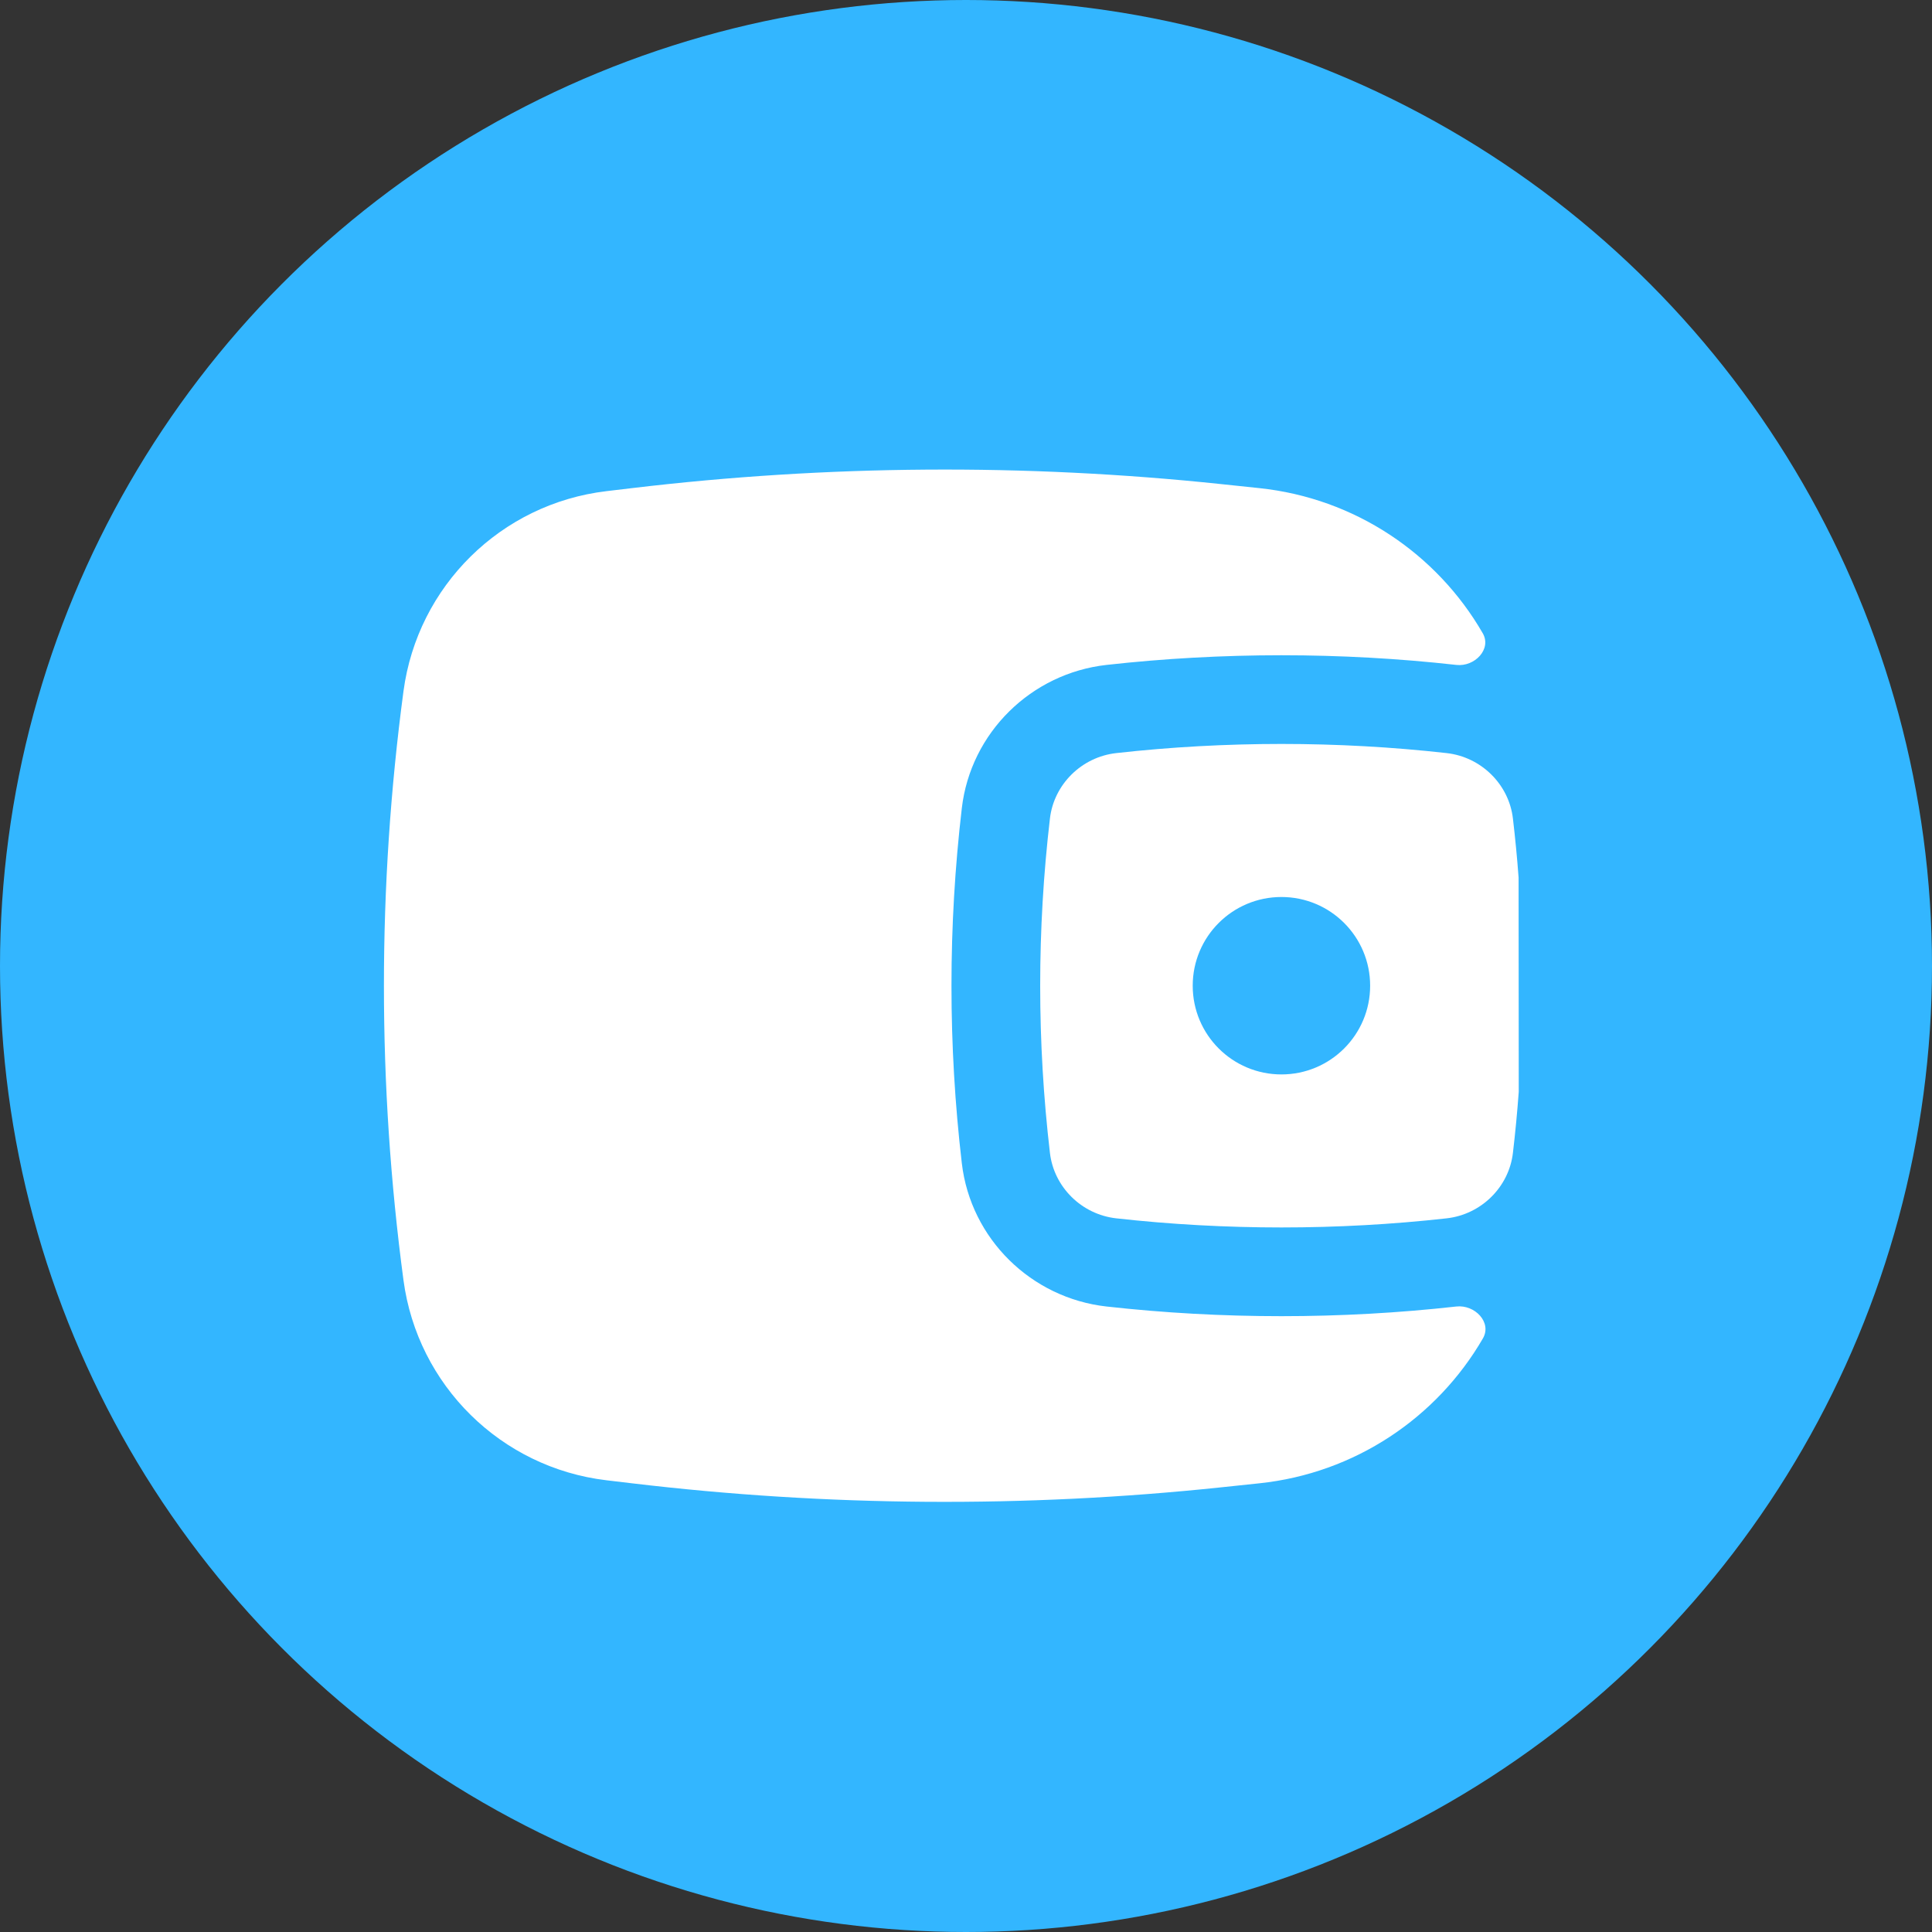 <svg width="49" height="49" viewBox="0 0 49 49" fill="none" xmlns="http://www.w3.org/2000/svg">
<rect x="0" y="0" width="49" height="49" fill="#333333" stroke="none"/>
<circle cx="24.5" cy="24.5" r="24.5" fill="#33B6FF"/>
<path fill-rule="evenodd" clip-rule="evenodd" d="M38.515 22.257L38.519 27.691C38.481 28.209 38.432 28.726 38.371 29.242C38.27 30.105 37.569 30.802 36.688 30.9C33.928 31.208 31.072 31.208 28.312 30.9C27.431 30.802 26.73 30.105 26.629 29.242C26.299 26.424 26.299 23.576 26.629 20.758C26.73 19.895 27.431 19.198 28.312 19.1C31.072 18.791 33.928 18.791 36.688 19.1C37.569 19.198 38.27 19.895 38.371 20.758C38.43 21.257 38.478 21.756 38.515 22.257ZM32.5 22.75C31.257 22.75 30.25 23.757 30.25 25C30.25 26.243 31.257 27.25 32.5 27.25C33.743 27.25 34.75 26.243 34.75 25C34.75 23.757 33.743 22.75 32.5 22.75Z" fill="white"/>
<path d="M37.605 16.059C37.839 16.463 37.401 16.916 36.937 16.864C34.012 16.537 30.988 16.537 28.063 16.864C26.159 17.077 24.619 18.576 24.394 20.496C24.044 23.489 24.044 26.511 24.394 29.503C24.619 31.424 26.159 32.923 28.063 33.136C30.988 33.463 34.012 33.463 36.937 33.136C37.404 33.084 37.845 33.539 37.61 33.945C36.442 35.96 34.36 37.365 31.94 37.62L30.962 37.723C25.996 38.246 20.987 38.211 16.028 37.62L15.38 37.543C12.707 37.224 10.589 35.136 10.233 32.468C9.572 27.511 9.572 22.489 10.233 17.532C10.589 14.864 12.707 12.775 15.38 12.457L16.028 12.38C20.987 11.789 25.996 11.754 30.962 12.277L31.94 12.38C34.362 12.635 36.441 14.043 37.605 16.059Z" fill="white"/>
</svg>

